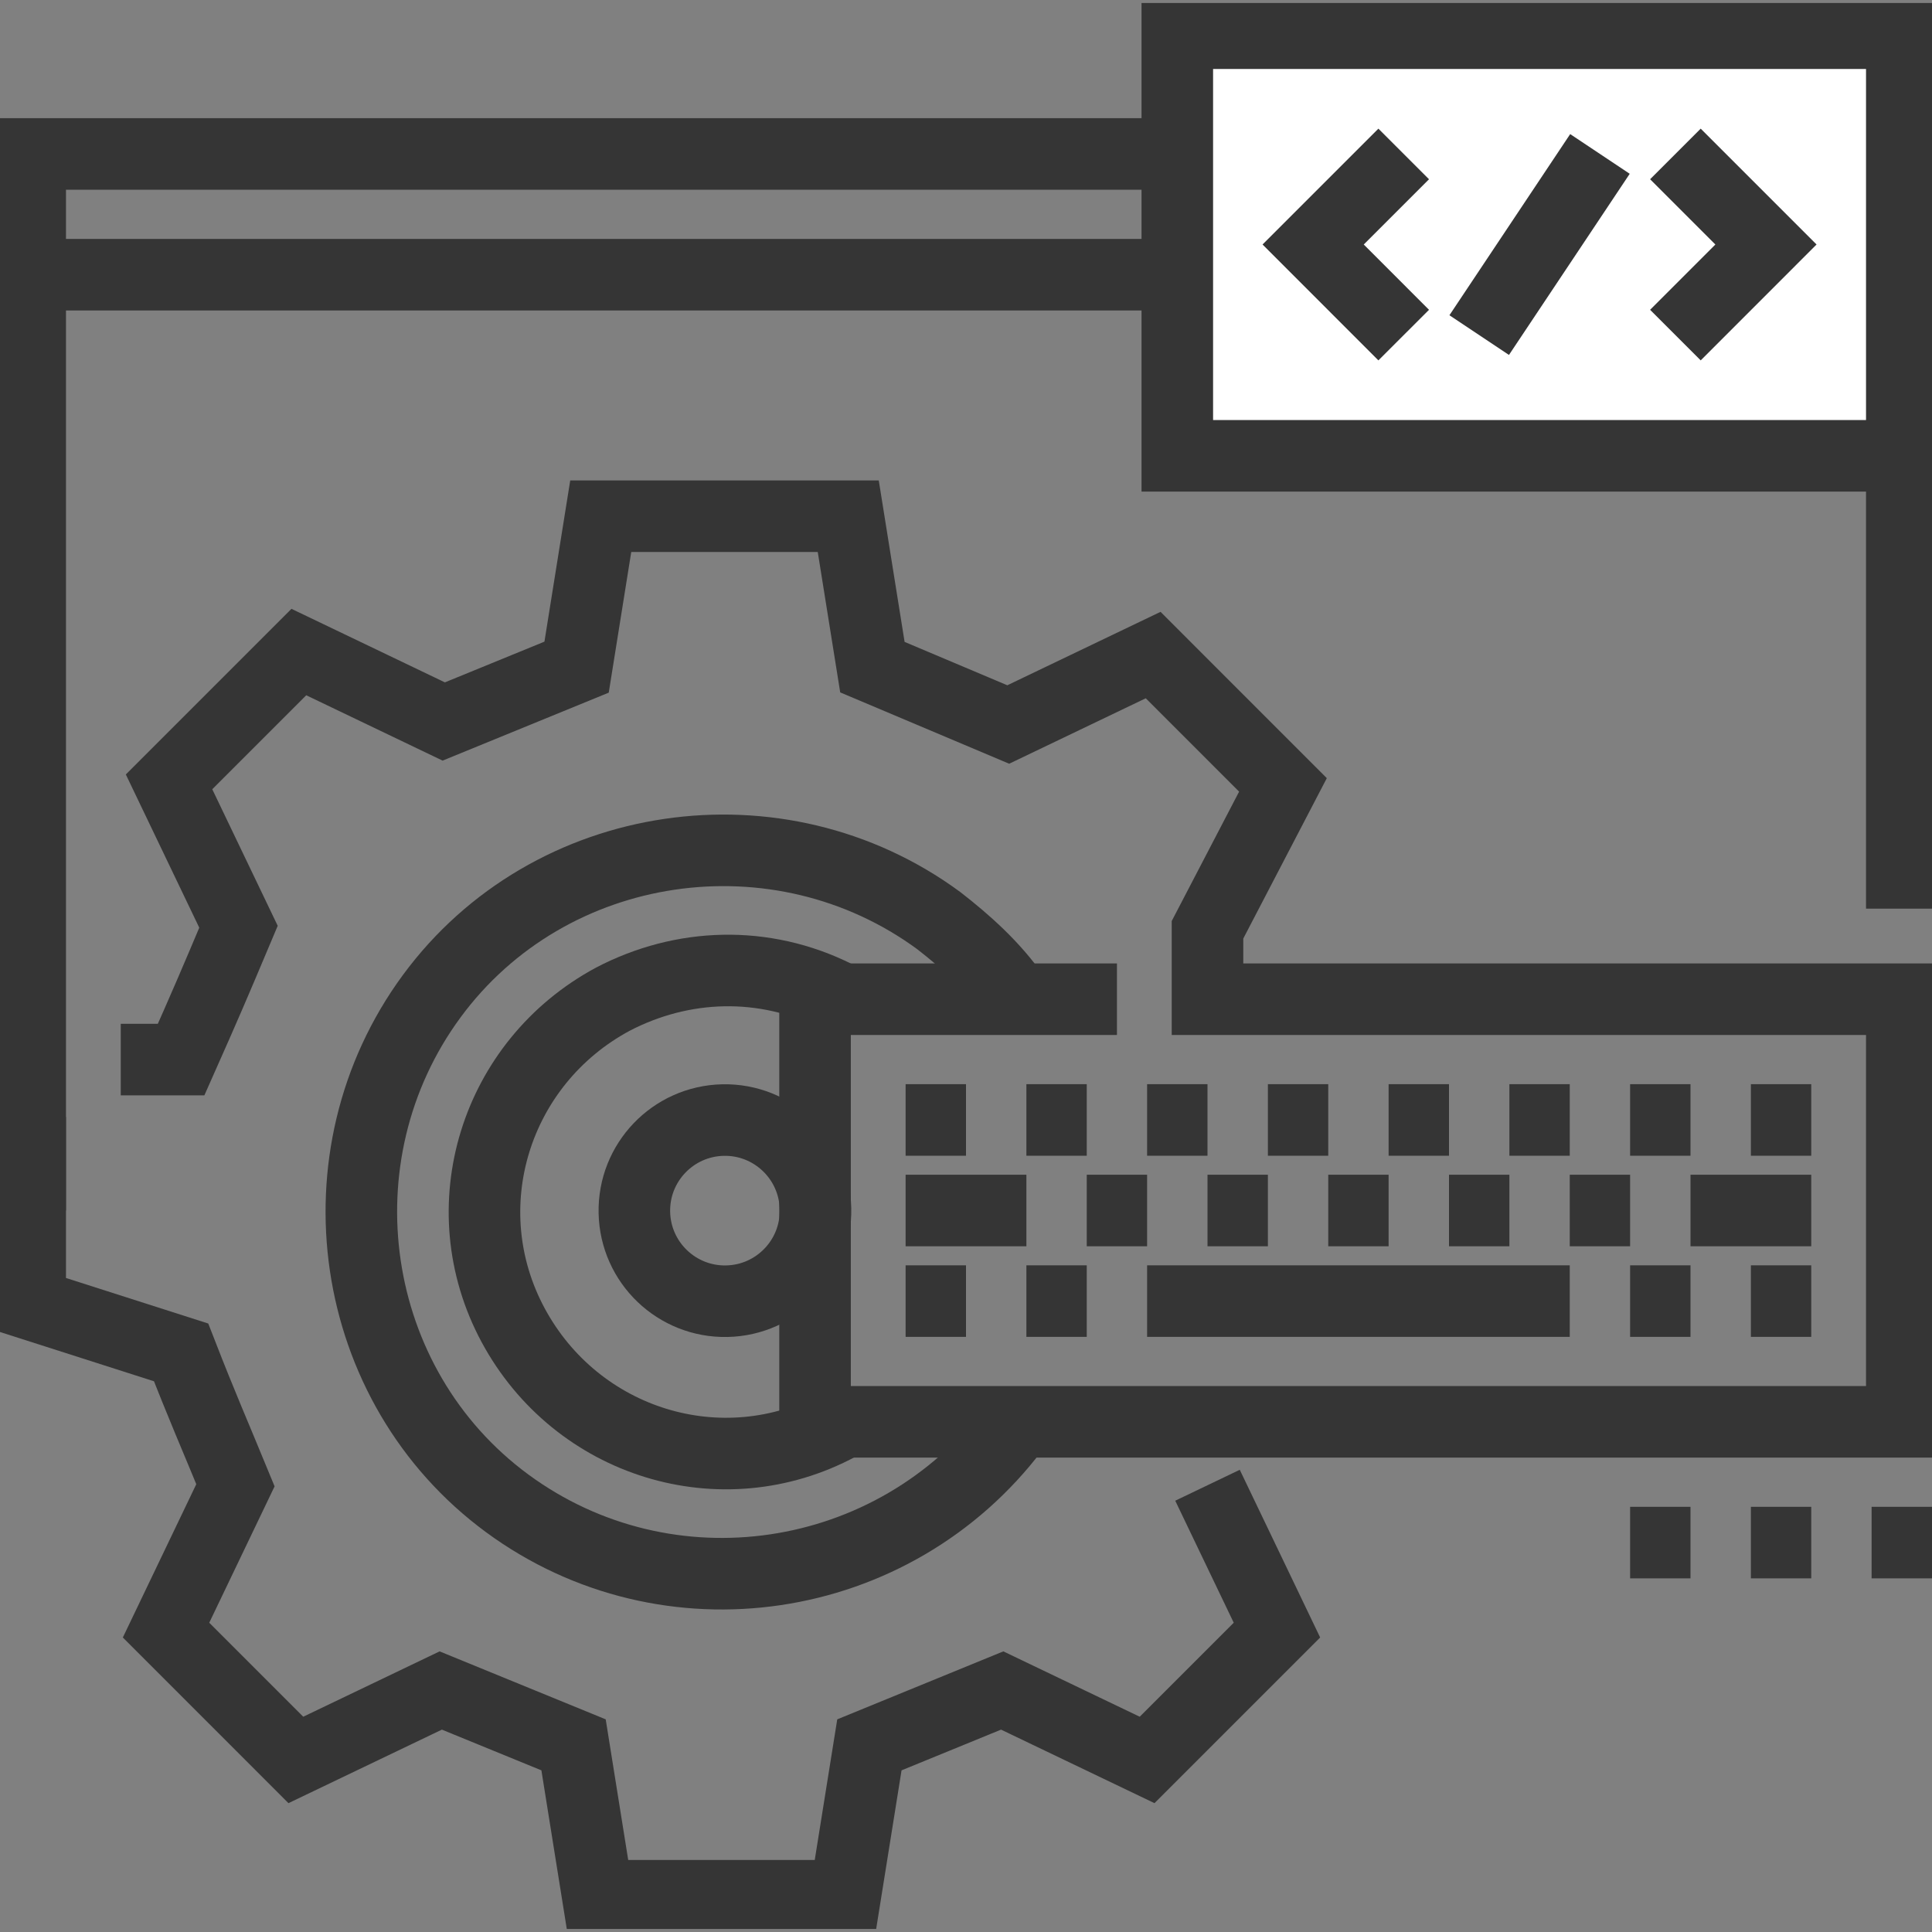 <svg width="54" height="54" viewBox="0 0 54 54" fill="none" xmlns="http://www.w3.org/2000/svg">
<rect x="0" y="0" width="54" height="54" fill="#808080" stroke="none"/>
<g clip-path="url(#clip0_5772_43430)">
<path d="M20.315 36.369C21.713 36.34 22.823 35.183 22.793 33.785C22.764 32.387 21.607 31.277 20.209 31.306C18.811 31.336 17.701 32.493 17.731 33.891C17.76 35.289 18.917 36.398 20.315 36.369Z" stroke="#353535" stroke-width="2" stroke-miterlimit="10"/>
<path d="M23.456 39.825C20.165 41.597 16.115 40.331 14.343 37.041C12.572 33.75 13.837 29.7 17.128 27.928C19.068 26.916 21.346 26.831 23.372 27.844" stroke="#353535" stroke-width="2" stroke-miterlimit="10"/>
<path d="M28.351 39.909C24.976 44.381 18.648 45.309 14.176 42.019C9.704 38.728 8.776 32.316 12.067 27.844C15.357 23.372 21.77 22.444 26.242 25.734C27.001 26.325 27.76 27 28.351 27.844" stroke="#353535" stroke-width="2" stroke-miterlimit="10"/>
<path d="M0.844 31.219V36.45L5.062 37.8C5.653 39.319 5.991 40.078 6.581 41.513L4.641 45.562L8.269 49.191L12.319 47.25L16.031 48.769L16.706 52.987H23.625L24.3 48.769L28.012 47.25L32.062 49.191C33.919 47.334 33.919 47.334 35.691 45.562L33.75 41.513" stroke="#353535" stroke-width="2" stroke-miterlimit="10"/>
<path d="M31.219 27.928H22.781V39.741H53.156V27.928H33.75V25.988L35.859 21.938C34.003 20.081 34.003 20.081 32.231 18.309L28.181 20.25L24.384 18.647L23.709 14.428C21.094 14.428 19.322 14.428 16.791 14.428L16.116 18.647L12.403 20.166L8.353 18.225C6.497 20.081 6.497 20.081 4.725 21.853L6.666 25.903C5.991 27.506 5.737 28.097 5.062 29.616H3.375" stroke="#353535" stroke-width="2" stroke-miterlimit="10"/>
<path d="M25.312 36.366H27" stroke="#353535" stroke-width="2" stroke-miterlimit="10"/>
<path d="M28.688 36.366H30.375" stroke="#353535" stroke-width="2" stroke-miterlimit="10"/>
<path d="M32.062 36.366H43.875" stroke="#353535" stroke-width="2" stroke-miterlimit="10"/>
<path d="M45.562 36.366H47.25" stroke="#353535" stroke-width="2" stroke-miterlimit="10"/>
<path d="M48.938 36.366H50.625" stroke="#353535" stroke-width="2" stroke-miterlimit="10"/>
<path d="M25.312 31.303H27" stroke="#353535" stroke-width="2" stroke-miterlimit="10"/>
<path d="M28.688 31.303H30.375" stroke="#353535" stroke-width="2" stroke-miterlimit="10"/>
<path d="M32.062 31.303H33.75" stroke="#353535" stroke-width="2" stroke-miterlimit="10"/>
<path d="M35.438 31.303H37.125" stroke="#353535" stroke-width="2" stroke-miterlimit="10"/>
<path d="M38.812 31.303H40.5" stroke="#353535" stroke-width="2" stroke-miterlimit="10"/>
<path d="M42.188 31.303H43.875" stroke="#353535" stroke-width="2" stroke-miterlimit="10"/>
<path d="M45.562 31.303H47.25" stroke="#353535" stroke-width="2" stroke-miterlimit="10"/>
<path d="M48.938 31.303H50.625" stroke="#353535" stroke-width="2" stroke-miterlimit="10"/>
<path d="M25.312 33.834H28.688" stroke="#353535" stroke-width="2" stroke-miterlimit="10"/>
<path d="M30.375 33.834H32.062" stroke="#353535" stroke-width="2" stroke-miterlimit="10"/>
<path d="M33.75 33.834H35.438" stroke="#353535" stroke-width="2" stroke-miterlimit="10"/>
<path d="M37.125 33.834H38.812" stroke="#353535" stroke-width="2" stroke-miterlimit="10"/>
<path d="M40.5 33.834H42.188" stroke="#353535" stroke-width="2" stroke-miterlimit="10"/>
<path d="M43.875 33.834H45.562" stroke="#353535" stroke-width="2" stroke-miterlimit="10"/>
<path d="M47.25 33.834H50.625" stroke="#353535" stroke-width="2" stroke-miterlimit="10"/>
<path d="M54 4.303H0.844V33.834" stroke="#353535" stroke-width="2" stroke-miterlimit="10"/>
<path d="M43.875 7.678H0.76" stroke="#353535" stroke-width="2" stroke-miterlimit="10"/>
<path d="M54 9.366H52.312" stroke="#353535" stroke-width="2" stroke-miterlimit="10"/>
<path d="M50.625 9.366H48.938" stroke="#353535" stroke-width="2" stroke-miterlimit="10"/>
<path d="M47.25 9.366H45.562" stroke="#353535" stroke-width="2" stroke-miterlimit="10"/>
<path d="M53.156 11.897V25.397" stroke="#353535" stroke-width="2" stroke-miterlimit="10"/>
<path d="M32.906 0.928H53.156V12.741H32.906V0.928Z" fill="white" stroke="#353535" stroke-width="2" stroke-miterlimit="10"/>
<path d="M39.234 4.303L36.703 6.834L39.234 9.366" stroke="#353535" stroke-width="2" stroke-miterlimit="10"/>
<path d="M46.828 4.303L49.359 6.834L46.828 9.366" stroke="#353535" stroke-width="2" stroke-miterlimit="10"/>
<path d="M41.344 9.366L44.719 4.303" stroke="#353535" stroke-width="2" stroke-miterlimit="10"/>
<path d="M45.562 43.116H47.25" stroke="#353535" stroke-width="2" stroke-miterlimit="10"/>
<path d="M48.938 43.116H50.625" stroke="#353535" stroke-width="2" stroke-miterlimit="10"/>
<path d="M52.312 43.116H54" stroke="#353535" stroke-width="2" stroke-miterlimit="10"/>
</g>
<defs>
<clipPath id="clip0_5772_43430">
<rect width="54" height="53.831" fill="white" transform="translate(0 0.084)"/>
</clipPath>
</defs>
</svg>
